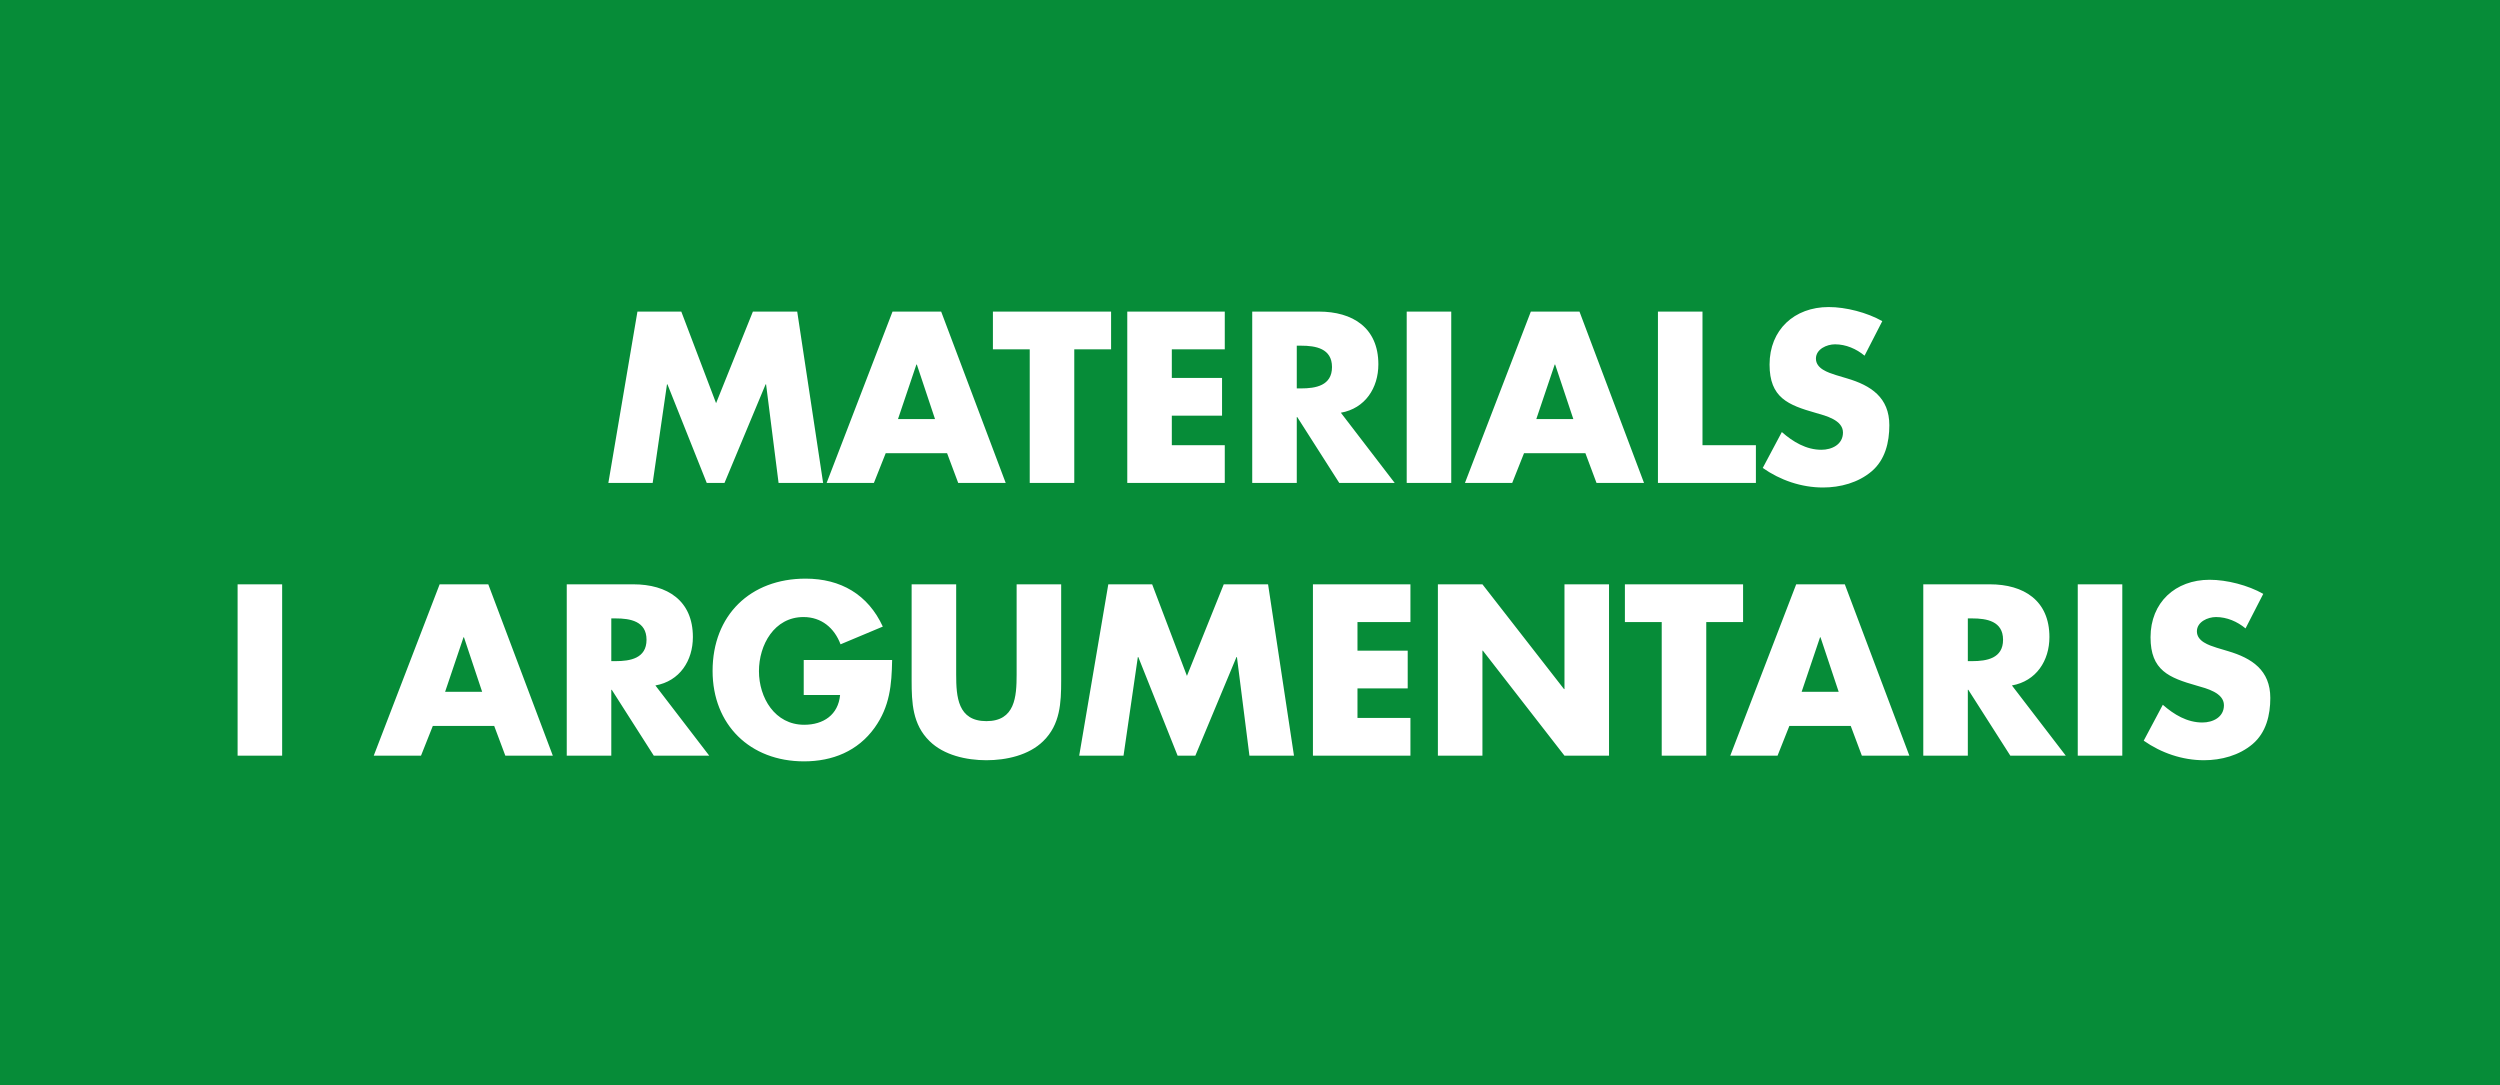 <svg width="440" height="191" viewBox="0 0 440 191" fill="none" xmlns="http://www.w3.org/2000/svg">
<rect width="440" height="191" fill="#068C38"/>
<path d="M107.069 85L112.189 54.84H119.909L126.029 70.96L132.509 54.84H140.309L144.869 85H137.029L134.829 67.64H134.749L127.509 85H124.389L117.469 67.64H117.389L114.869 85H107.069ZM166.685 79.76H155.885L153.805 85H145.485L157.085 54.84H165.645L177.005 85H168.645L166.685 79.76ZM164.565 73.76L161.365 64.16H161.285L158.045 73.76H164.565ZM189.072 61.48V85H181.232V61.48H174.752V54.84H195.552V61.48H189.072ZM215.56 61.48H206.24V66.52H215.08V73.16H206.24V78.36H215.56V85H198.4V54.84H215.56V61.48ZM235.992 72.64L245.472 85H235.712L228.312 73.4H228.232V85H220.392V54.84H232.112C238.072 54.84 242.592 57.68 242.592 64.12C242.592 68.28 240.272 71.88 235.992 72.64ZM228.232 60.84V68.36H228.992C231.552 68.36 234.432 67.88 234.432 64.6C234.432 61.32 231.552 60.84 228.992 60.84H228.232ZM255.42 54.84V85H247.58V54.84H255.42ZM279.028 79.76H268.228L266.148 85H257.828L269.428 54.84H277.988L289.348 85H280.988L279.028 79.76ZM276.908 73.76L273.708 64.16H273.628L270.388 73.76H276.908ZM299.638 54.84V78.36H309.038V85H291.798V54.84H299.638ZM331.283 56.52L328.163 62.6C326.723 61.4 324.883 60.6 322.963 60.6C321.523 60.6 319.603 61.44 319.603 63.12C319.603 64.88 321.723 65.56 323.083 66L325.083 66.6C329.283 67.84 332.523 69.96 332.523 74.84C332.523 77.84 331.803 80.92 329.403 82.96C327.043 84.96 323.883 85.8 320.843 85.8C317.043 85.8 313.323 84.52 310.243 82.36L313.603 76.04C315.563 77.76 317.883 79.16 320.563 79.16C322.403 79.16 324.363 78.24 324.363 76.12C324.363 73.92 321.283 73.16 319.603 72.68C314.683 71.28 311.443 70 311.443 64.16C311.443 58.04 315.803 54.04 321.843 54.04C324.883 54.04 328.603 55 331.283 56.52ZM49.658 102.84V133H41.818V102.84H49.658ZM86.978 127.76H76.177L74.097 133H65.778L77.377 102.84H85.938L97.297 133H88.938L86.978 127.76ZM84.858 121.76L81.657 112.16H81.578L78.338 121.76H84.858ZM115.348 120.64L124.828 133H115.068L107.668 121.4H107.588V133H99.748V102.84H111.468C117.428 102.84 121.948 105.68 121.948 112.12C121.948 116.28 119.628 119.88 115.348 120.64ZM107.588 108.84V116.36H108.348C110.908 116.36 113.788 115.88 113.788 112.6C113.788 109.32 110.908 108.84 108.348 108.84H107.588ZM141.455 116.16H157.015C156.935 120.56 156.615 124.32 153.935 128.08C150.975 132.2 146.535 134 141.495 134C132.015 134 125.415 127.56 125.415 118.08C125.415 108.28 132.055 101.84 141.775 101.84C147.975 101.84 152.775 104.64 155.375 110.28L147.935 113.4C146.855 110.52 144.575 108.6 141.415 108.6C136.255 108.6 133.575 113.52 133.575 118.12C133.575 122.8 136.375 127.56 141.535 127.56C144.935 127.56 147.535 125.8 147.855 122.32H141.455V116.16ZM178.927 102.84H186.767V119.8C186.767 123.68 186.607 127.52 183.607 130.44C181.087 132.92 177.127 133.8 173.607 133.8C170.087 133.8 166.127 132.92 163.607 130.44C160.607 127.52 160.447 123.68 160.447 119.8V102.84H168.287V118.72C168.287 122.64 168.567 126.92 173.607 126.92C178.647 126.92 178.927 122.64 178.927 118.72V102.84ZM189.94 133L195.06 102.84H202.78L208.9 118.96L215.38 102.84H223.18L227.74 133H219.9L217.7 115.64H217.62L210.38 133H207.26L200.34 115.64H200.26L197.74 133H189.94ZM248.236 109.48H238.916V114.52H247.756V121.16H238.916V126.36H248.236V133H231.076V102.84H248.236V109.48ZM253.068 133V102.84H260.908L275.268 121.28H275.348V102.84H283.188V133H275.348L260.988 114.52H260.908V133H253.068ZM300.302 109.48V133H292.462V109.48H285.982V102.84H306.782V109.48H300.302ZM325.728 127.76H314.928L312.848 133H304.527L316.128 102.84H324.688L336.048 133H327.688L325.728 127.76ZM323.608 121.76L320.408 112.16H320.328L317.088 121.76H323.608ZM354.098 120.64L363.578 133H353.818L346.418 121.4H346.338V133H338.498V102.84H350.218C356.178 102.84 360.698 105.68 360.698 112.12C360.698 116.28 358.378 119.88 354.098 120.64ZM346.338 108.84V116.36H347.098C349.658 116.36 352.538 115.88 352.538 112.6C352.538 109.32 349.658 108.84 347.098 108.84H346.338ZM373.525 102.84V133H365.685V102.84H373.525ZM398.334 104.52L395.214 110.6C393.774 109.4 391.934 108.6 390.014 108.6C388.574 108.6 386.654 109.44 386.654 111.12C386.654 112.88 388.774 113.56 390.134 114L392.134 114.6C396.334 115.84 399.574 117.96 399.574 122.84C399.574 125.84 398.854 128.92 396.454 130.96C394.094 132.96 390.934 133.8 387.894 133.8C384.094 133.8 380.374 132.52 377.294 130.36L380.654 124.04C382.614 125.76 384.934 127.16 387.614 127.16C389.454 127.16 391.414 126.24 391.414 124.12C391.414 121.92 388.334 121.16 386.654 120.68C381.734 119.28 378.494 118 378.494 112.16C378.494 106.04 382.854 102.04 388.894 102.04C391.934 102.04 395.654 103 398.334 104.52Z" fill="white"/>
</svg>
